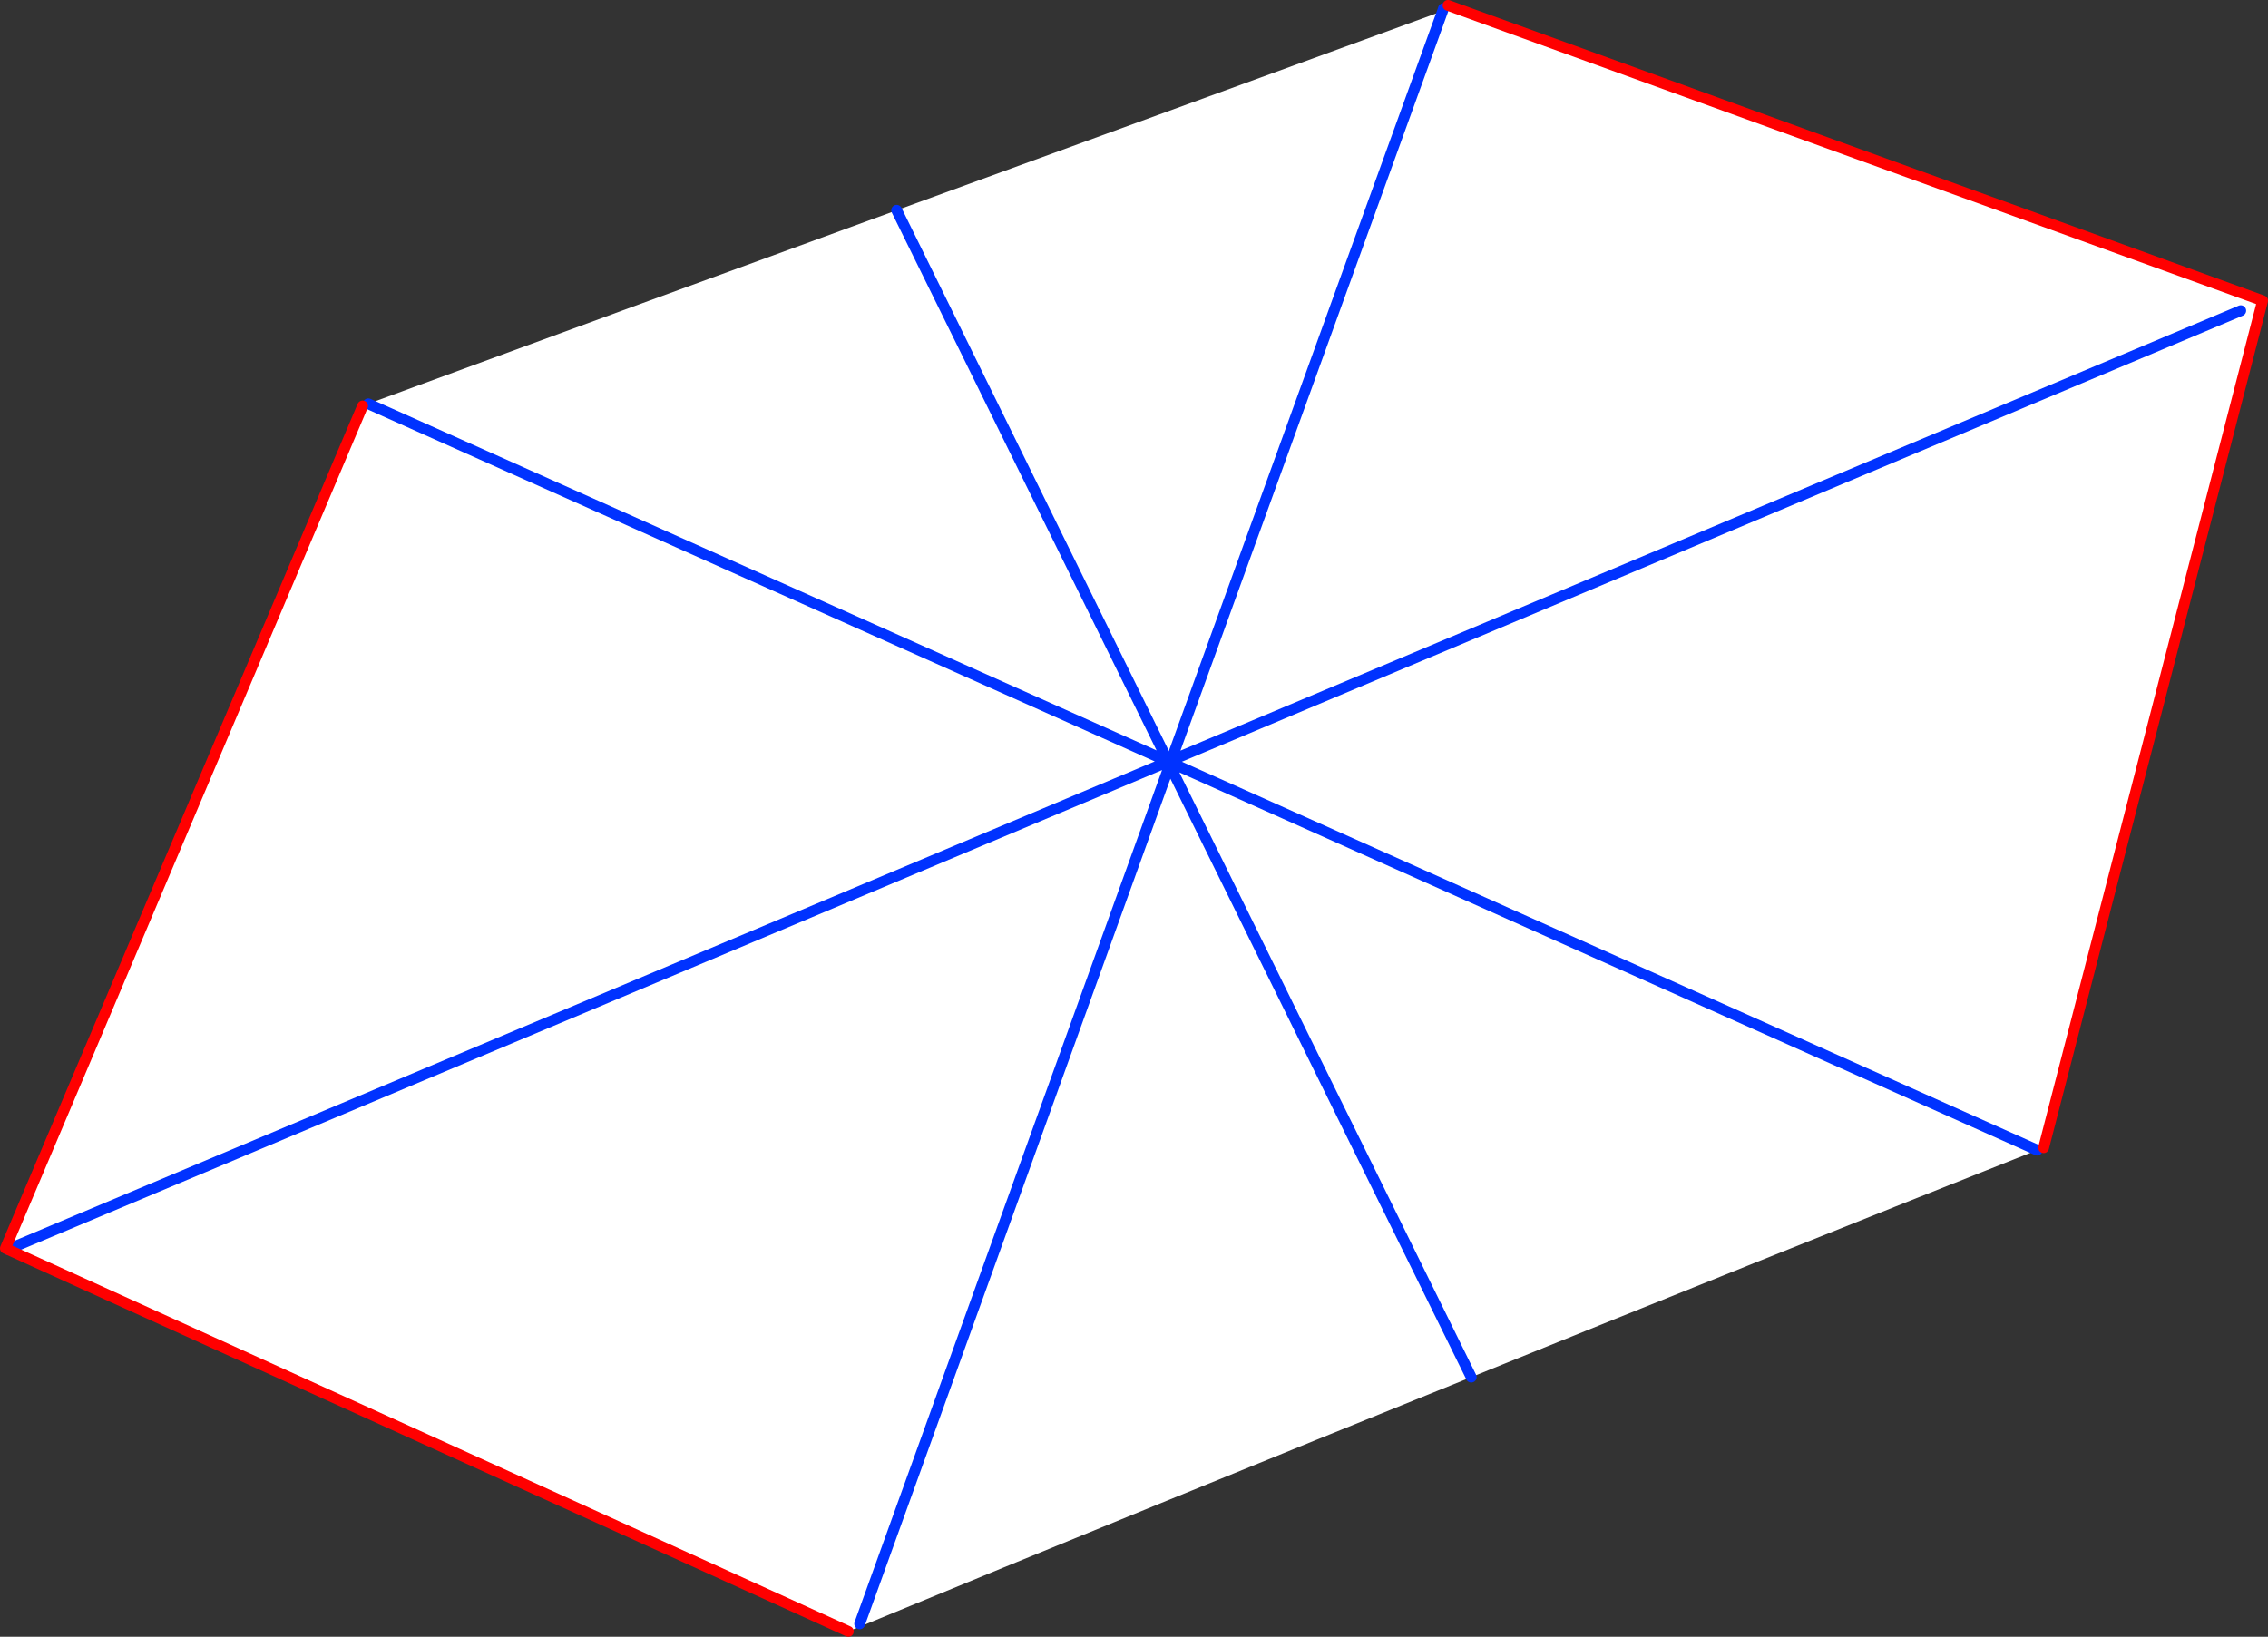 <?xml version="1.0" encoding="UTF-8" standalone="no"?>
<svg xmlns:xlink="http://www.w3.org/1999/xlink" height="303.2px" width="420.0px" xmlns="http://www.w3.org/2000/svg">
  <rect width="100%" height="100%" fill="#333333" stroke="none"/>
  <g transform="matrix(1.0, 0.0, 0.0, 1.0, -125.95, -117.85)">
    <path d="M193.1 193.05 L193.9 192.75 194.15 192.65 Q243.05 174.65 292.0 156.8 L378.05 125.4 393.1 119.9 Q394.05 119.55 394.1 118.85 L544.95 173.55 504.4 330.45 503.2 330.9 Q450.7 351.75 398.4 372.95 340.6 396.3 283.05 420.05 L127.4 349.3 126.95 349.1 193.1 193.05 M342.25 258.95 L127.4 349.3 342.25 258.95 342.25 258.9 292.0 156.8 342.25 258.9 342.25 258.95 342.7 258.75 342.85 258.7 343.25 257.65 342.85 258.7 342.7 258.75 342.25 258.95 342.5 259.4 342.25 258.95 M194.15 192.65 L342.25 258.9 194.15 192.65 M342.55 259.55 L285.15 418.65 342.55 259.55 342.5 259.4 342.7 258.75 342.5 259.4 342.55 259.55 342.85 258.7 540.9 175.4 342.85 258.7 342.55 259.55 398.4 372.95 342.55 259.55 M393.1 119.9 L343.45 257.0 393.1 119.9 M343.15 259.3 L503.2 330.9 343.15 259.3" fill="#ffffff" fill-rule="evenodd" stroke="none"/>
    <path d="M393.1 119.9 L393.25 119.45 M292.0 156.8 L342.25 258.9 342.25 258.95 342.7 258.75 342.85 258.7 343.25 257.65 M342.7 258.75 L342.5 259.4 342.55 259.55 342.85 258.7 540.9 175.4 M342.25 258.95 L342.5 259.4 M342.55 259.55 L398.4 372.95 M503.2 330.9 L343.15 259.3 M343.45 257.0 L393.1 119.9 M285.15 418.65 L342.55 259.55 M342.25 258.9 L194.15 192.65 M127.4 349.3 L342.25 258.95" fill="none" stroke="#0032ff" stroke-linecap="round" stroke-linejoin="round" stroke-width="2.0"/>
    <path d="M394.1 118.85 L544.95 173.55 504.4 330.45 M283.05 420.05 L127.4 349.3 126.95 349.1 193.1 193.05" fill="none" stroke="#ff0000" stroke-linecap="round" stroke-linejoin="round" stroke-width="2.0"/>
  </g>
</svg>
